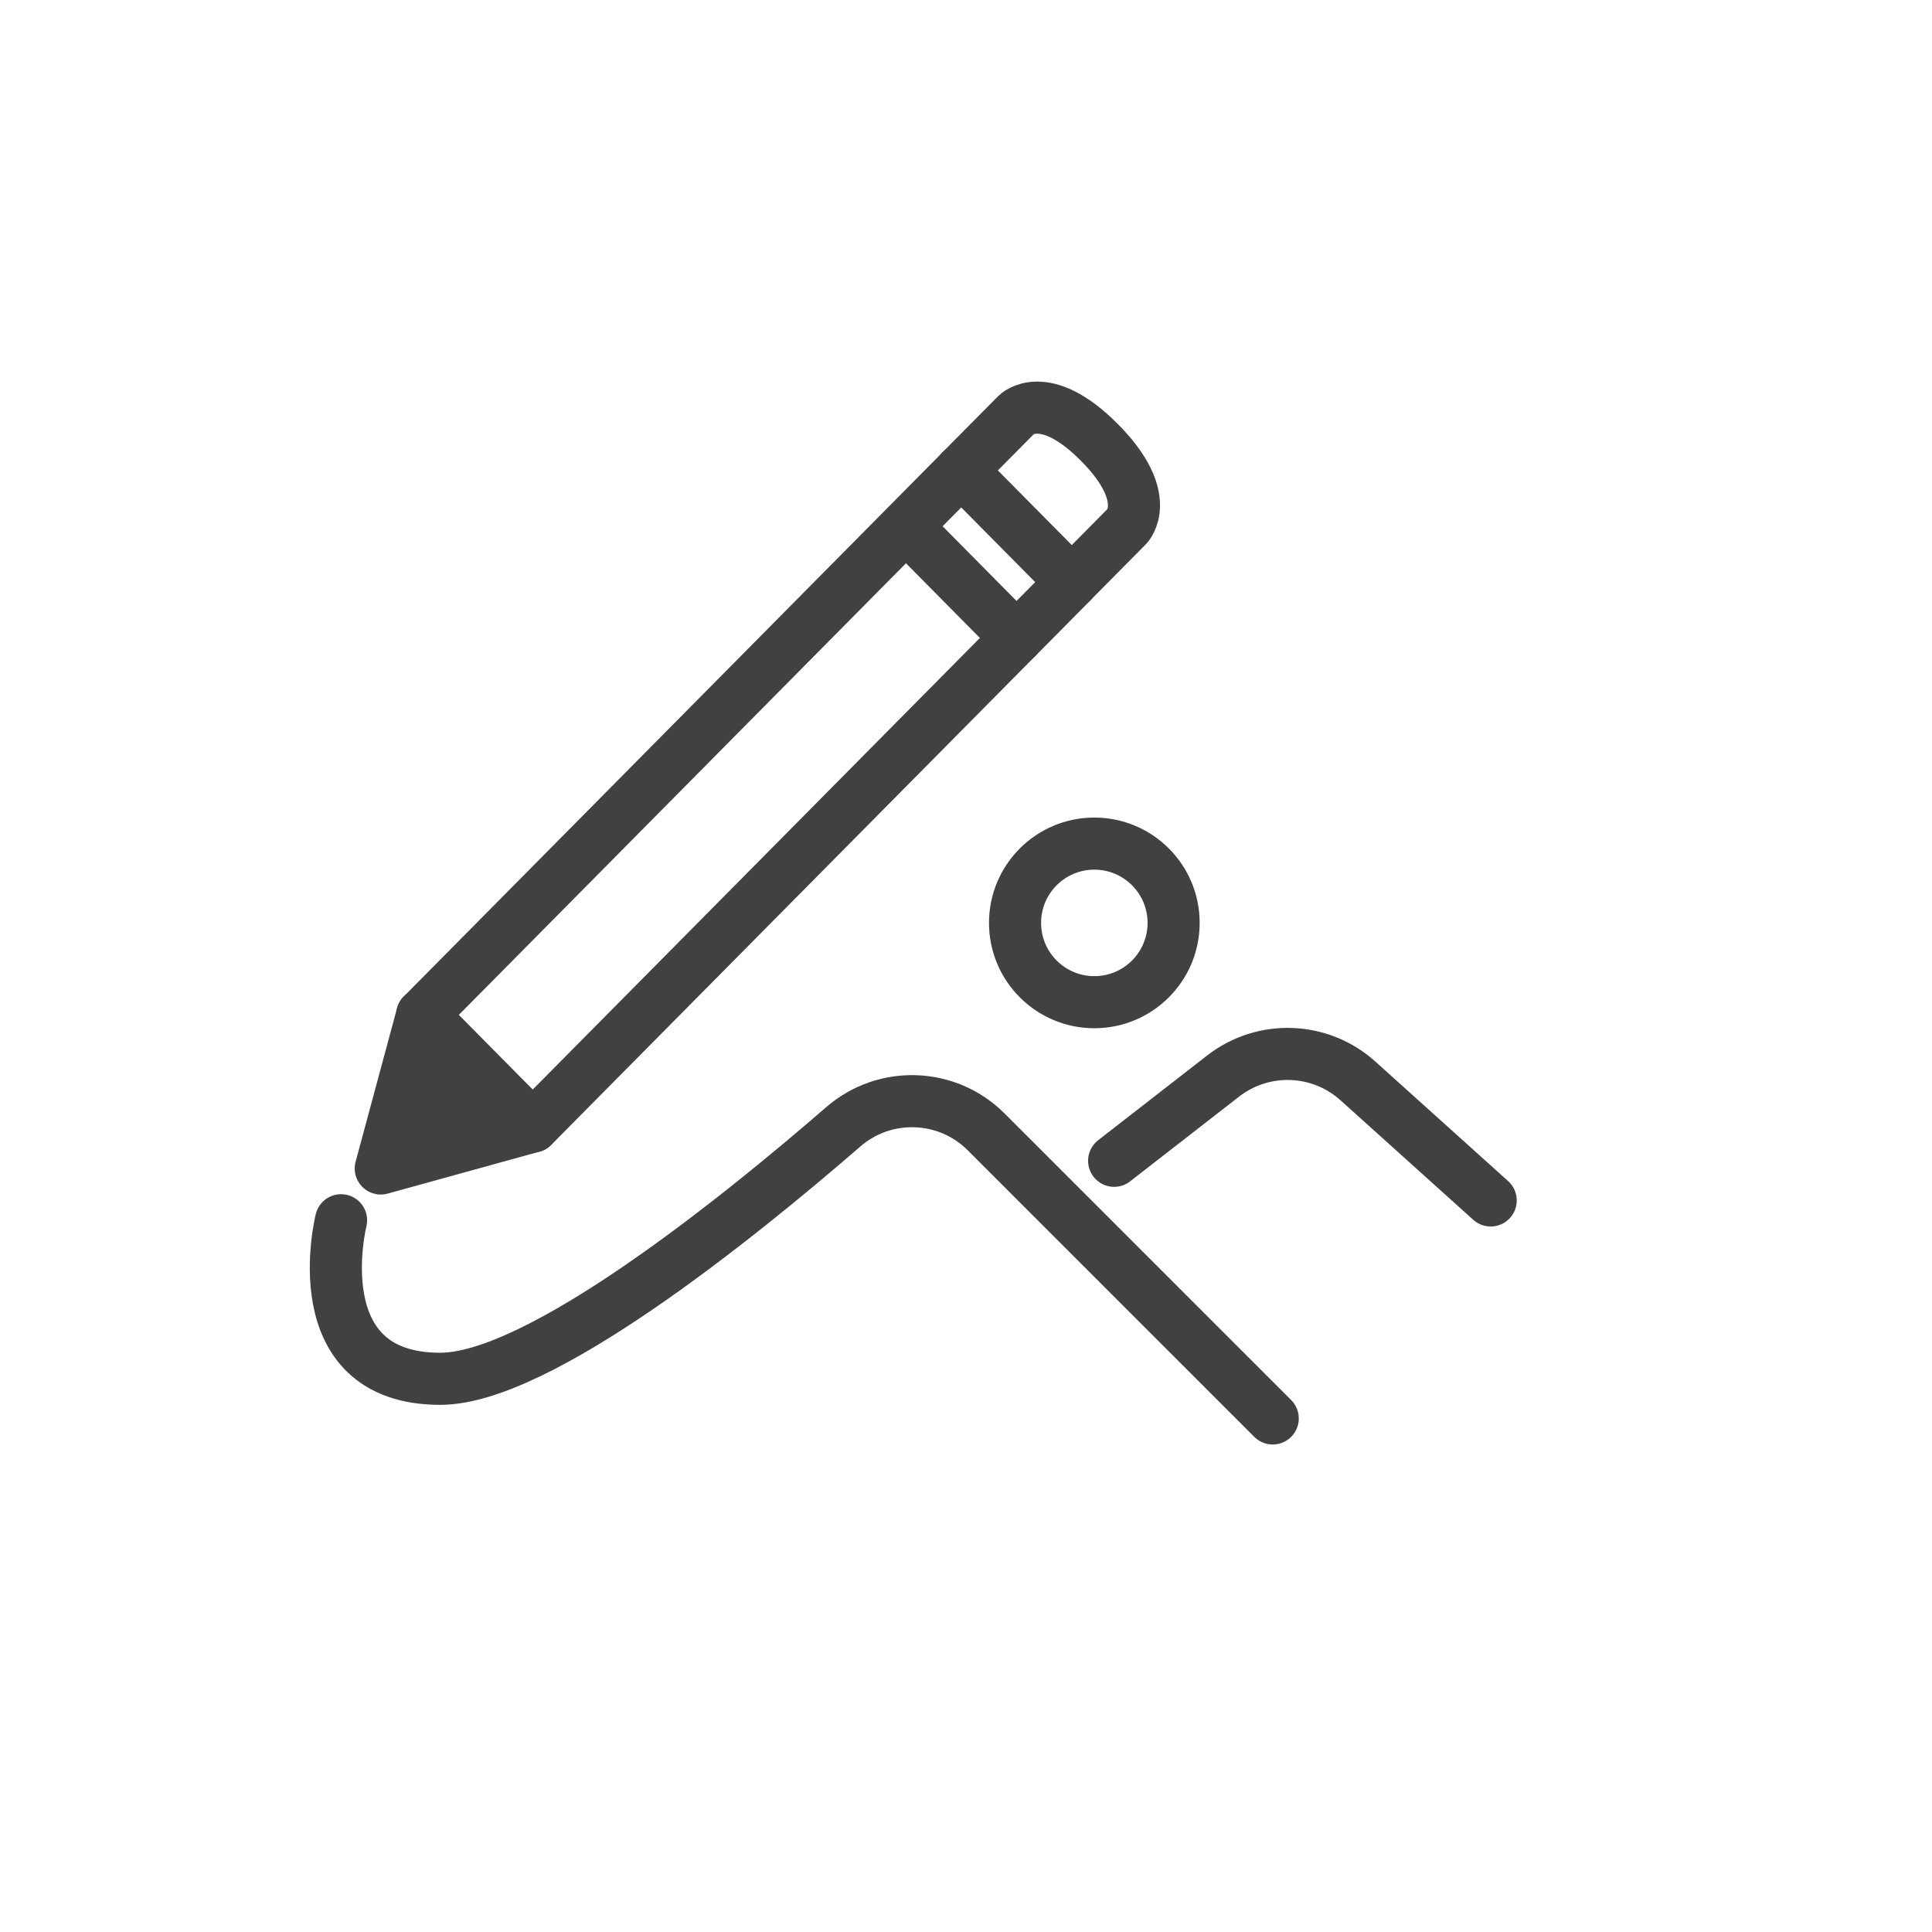 <?xml version="1.0" encoding="utf-8"?>
<!-- Generator: Adobe Illustrator 27.0.0, SVG Export Plug-In . SVG Version: 6.00 Build 0)  -->
<svg version="1.1" id="Layer_1" xmlns="http://www.w3.org/2000/svg" xmlns:xlink="http://www.w3.org/1999/xlink" x="0px" y="0px"
	 viewBox="0 0 595.28 595.28" enable-background="new 0 0 595.28 595.28" xml:space="preserve">
<path id="Path_6316" fill="none" stroke="#414042" stroke-width="16.048" stroke-linecap="round" stroke-linejoin="round" d="
	M164.14,347.11l-34.05-34.41l166.08-167.75l34.08,34.41L164.14,347.11z"/>
<g>
	<path id="Path_6317" fill="#414042" stroke="#414042" stroke-width="16.048" stroke-linecap="round" stroke-linejoin="round" d="
		M130.09,312.69l-12.77,47.34l46.83-12.94"/>
	<path id="Path_6318" fill="none" stroke="#414042" stroke-width="16.048" stroke-linecap="round" stroke-linejoin="round" d="
		M296.17,144.94l17.04-17.2c0,0,8.51-8.57,25.54,8.59c17.03,17.16,8.52,25.81,8.52,25.81l-17.04,17.21"/>
	
		<line id="Line_660" fill="none" stroke="#414042" stroke-width="16.048" stroke-linecap="round" stroke-linejoin="round" x1="283.39" y1="166.44" x2="313.2" y2="196.55"/>
	<path id="Path_6319" fill="none" stroke="#414042" stroke-width="16.048" stroke-linecap="round" stroke-linejoin="round" d="
		M105.09,375.98c0,0-12.2,48.85,30.55,48.85c30.28,0,91.24-49.06,124.2-77.65c12.83-11.11,32.06-10.41,44.04,1.6l88.27,88.27"/>
	<path id="Path_6320" fill="none" stroke="#414042" stroke-width="16.048" stroke-linecap="round" stroke-linejoin="round" d="
		M343.28,357.66l33.58-26.11c12.38-9.62,29.87-9,41.53,1.49l40.92,36.84"/>
	
		<ellipse id="Ellipse_193" fill="none" stroke="#414042" stroke-width="16.048" stroke-linecap="round" stroke-linejoin="round" cx="337.18" cy="284.36" rx="24.43" ry="24.43"/>
</g>
</svg>
